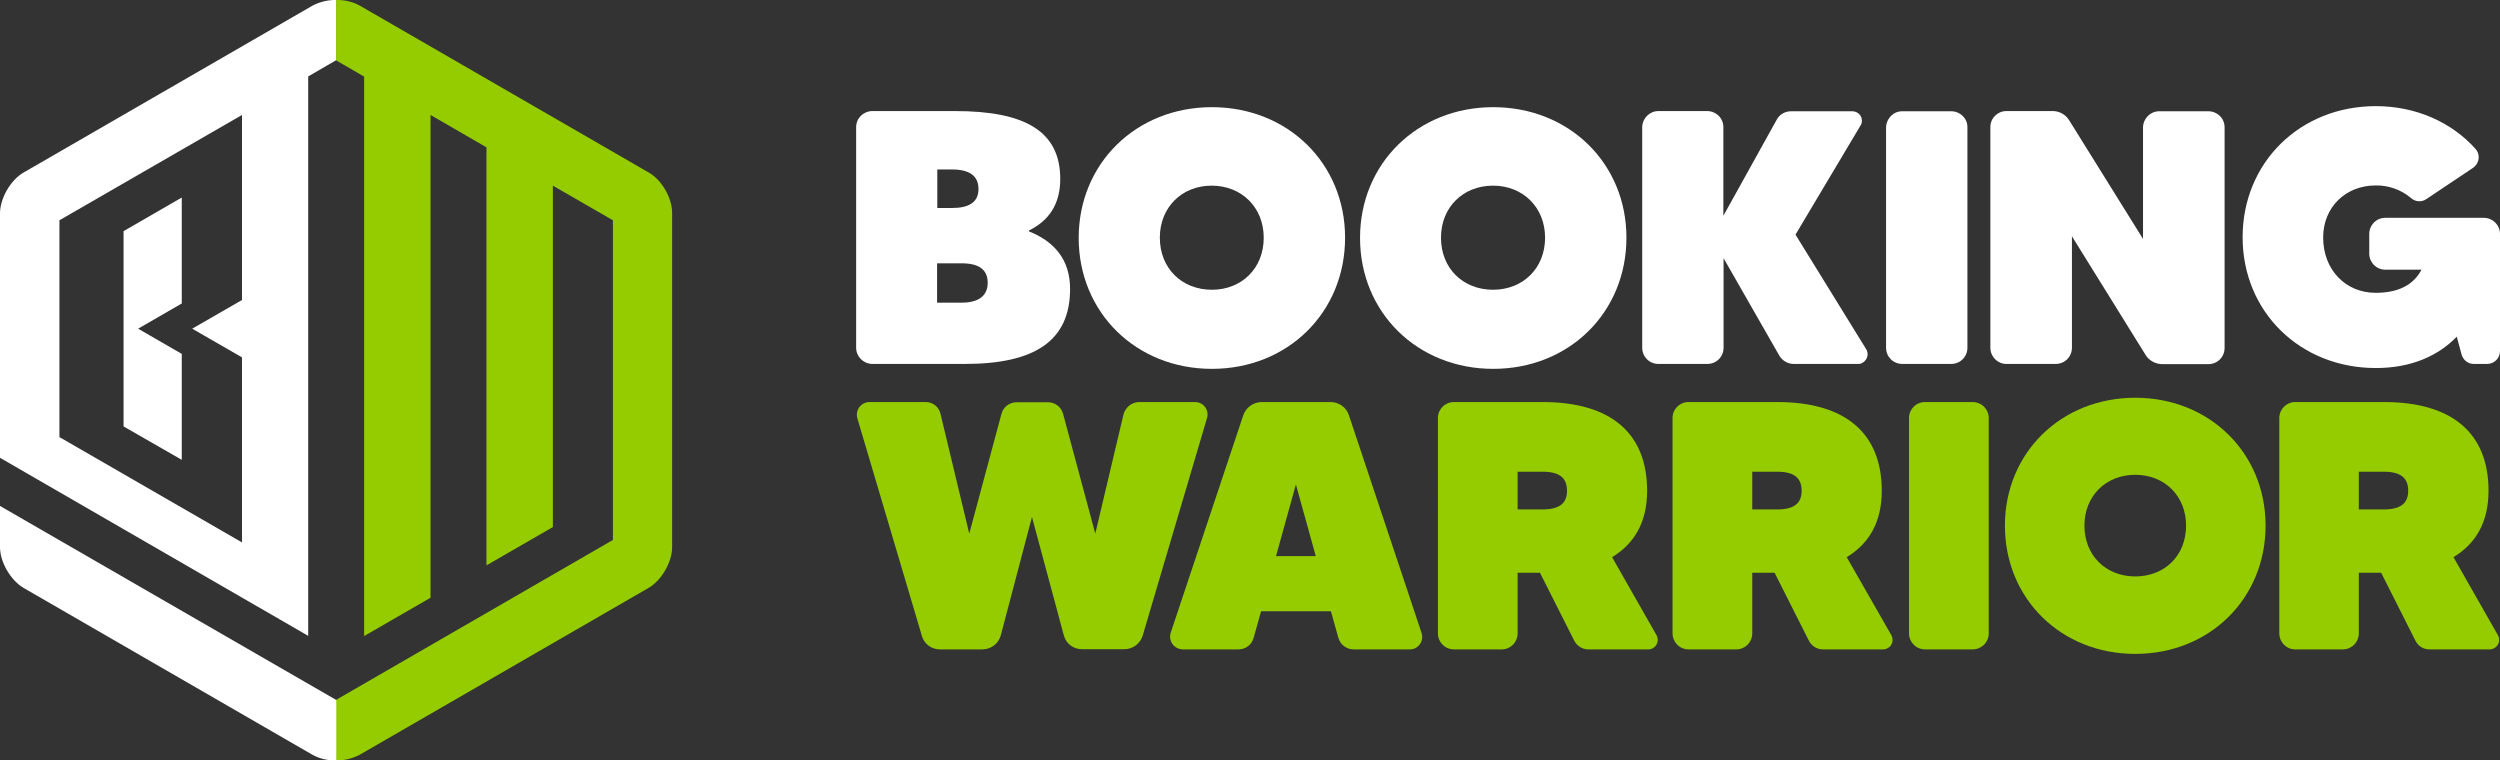 <?xml version="1.0" encoding="utf-8"?>
<!-- Generator: Adobe Illustrator 25.4.1, SVG Export Plug-In . SVG Version: 6.00 Build 0)  -->
<svg version="1.1" id="Layer_1" xmlns="http://www.w3.org/2000/svg" xmlns:xlink="http://www.w3.org/1999/xlink" x="0px" y="0px"
	 viewBox="0 0 1220 371.1" style="enable-background:new 0 0 1220 371.1;" xml:space="preserve">
<rect x="0" y="0" width="1220" height="371.1" fill="#333333" stroke="none"/>
<style type="text/css">
	.st0{fill:#94CC00;}
	.st1{fill:#FFFFFF;}
</style>
<path class="st0" d="M316.6,84.2L175.5,2.7c-3.5-1.9-7.5-2.8-11.5-2.7v29.5h0.1l13.6,7.9v273l3.1-1.8l29.3-16.9V56.1l27.3,15.8v204
	l32.4-18.7V90.6l29.3,16.9v156c-45,26-90.1,52-135.2,78.1v29.5c4,0.1,7.9-0.9,11.5-2.7l141.1-81.5c6.3-3.6,11.5-12.6,11.5-19.9
	V104.1C328.1,96.8,323,87.8,316.6,84.2z"/>
<path class="st1" d="M0,267c0,7.3,5.2,16.2,11.5,19.9l141.1,81.5c3.5,1.9,7.5,2.8,11.5,2.7v-29.5L0,246.9V267z"/>
<polygon class="st1" points="88.7,172.7 67.4,160.4 88.7,148.1 88.7,96.4 60.3,112.8 60.3,208.1 88.7,224.4 "/>
<path class="st1" d="M152.6,2.7L11.5,84.2C5.2,87.8,0,96.8,0,104.1v119.3l147.3,85.1l3.1,1.8v-273l13.6-7.9V0
	C160.1-0.1,156.1,0.9,152.6,2.7z M118.1,146.4l-24.3,14l24.3,14v90.3L29,213.3V107.5l89.1-51.4L118.1,146.4z"/>
<path class="st1" d="M522.2,141c0,25.4-17.3,36.6-51.3,36.6h-45.3c-4.3-0.1-7.8-3.6-7.8-7.9V62c0-4.3,3.5-7.7,7.8-7.8h40.5
	c34.2,0,51.3,9.9,51.3,33.1c0,12.5-5.6,20.4-15.3,25.2v0.4C514.7,117.9,522.2,126.9,522.2,141z M457.4,82.7v18.8h7.2
	c8.3,0,12.9-2.8,12.9-9.3s-4.6-9.5-12.9-9.5H457.4z M482,138c0-6.5-4.4-9.5-12.7-9.5h-12v19.2h12C477.6,147.7,482,144.3,482,138z"/>
<path class="st1" d="M656.4,116c0,36.5-28,64-65,64s-65-27.5-65-63.9c0-36.3,28-63.8,65-63.8S656.4,79.7,656.4,116z M616.7,116
	c0-14.8-10.8-25.4-25.4-25.4S566,101.2,566,116c0,15,10.8,25.4,25.4,25.4S616.7,130.9,616.7,116z"/>
<path class="st1" d="M793.7,116c0,36.5-28,64-65,64s-65-27.5-65-63.9c0-36.3,28-63.8,65-63.8S793.7,79.7,793.7,116z M754,116
	c0-14.8-10.8-25.4-25.4-25.4s-25.4,10.5-25.4,25.4c0,15,10.8,25.4,25.4,25.4S754,130.9,754,116z"/>
<path class="st1" d="M906.8,177.6h-31.5c-2.8,0-5.4-1.5-6.9-3.9L841.1,126v43.7c0,4.4-3.5,7.9-7.9,7.9c0,0,0,0-0.1,0h-23.8
	c-4.4,0-7.9-3.5-7.9-7.9c0,0,0,0,0-0.1V62c0.1-4.3,3.6-7.8,7.9-7.8h23.8c4.3,0,7.9,3.4,7.9,7.8v43.3l26.1-47c1.4-2.5,4-4,6.9-4h30.1
	c2.6,0.1,4.6,2.2,4.5,4.7c0,0.8-0.2,1.6-0.7,2.3l-31.7,53.2l34.5,55.9c1.4,2.2,0.6,5.2-1.6,6.5C908.6,177.4,907.7,177.6,906.8,177.6
	z"/>
<path class="st1" d="M928.4,54.3h23.8c4.3,0,7.9,3.4,7.9,7.7v107.7c0,4.4-3.5,7.9-7.9,7.9c0,0,0,0-0.1,0h-23.8
	c-4.4,0-7.9-3.5-7.9-7.9c0,0,0,0,0-0.1V62C920.6,57.7,924.1,54.2,928.4,54.3z"/>
<path class="st1" d="M1053.7,54.3h24c4.3,0,7.9,3.4,7.9,7.8v107.7c0,4.4-3.5,7.9-7.9,7.9c0,0,0,0-0.1,0H1055
	c-3.2-0.1-6.2-1.7-7.9-4.4l-36-58v54.4c0,4.4-3.5,7.9-7.9,7.9c0,0,0,0-0.1,0h-24c-4.3,0-7.7-3.5-7.8-7.7c0-0.1,0-0.1,0-0.2V62
	c0-4.3,3.4-7.7,7.7-7.8c0,0,0.1,0,0.1,0h22.7c3.2,0,6.2,1.7,7.9,4.4l36.1,58V62C1046,57.7,1049.4,54.3,1053.7,54.3
	C1053.7,54.3,1053.7,54.3,1053.7,54.3z"/>
<path class="st1" d="M1164,106.3h48.1c4.3,0,7.8,3.4,7.9,7.7v57.3c0,3.5-2.8,6.3-6.3,6.3c0,0,0,0,0,0h-6.5c-2.9,0-5.3-2-6-4.8
	l-2.3-8.5c-9.2,9.5-22.4,15.3-39.5,15.3c-37,0-65-27.5-65-63.8c0-36.5,28-64,65-64c19.7,0,37,7.9,48.6,20.8c2.3,2.5,2.1,6.4-0.4,8.7
	c-0.3,0.2-0.6,0.5-0.9,0.7l-22.7,15.2c-2.4,1.6-5.5,1.3-7.6-0.7c-4.8-4-10.9-6.1-17.1-6c-14.6,0-25.6,10.6-25.6,25.4
	c0,15.7,10.9,27,25.6,27c10.6,0,18.3-3.5,22.4-11.3H1164c-4.3,0-7.7-3.4-7.8-7.7c0,0,0-0.1,0-0.1V114
	C1156.3,109.7,1159.7,106.3,1164,106.3z"/>
<path class="st0" d="M555.8,196.2h27.4c3.4,0,6.1,2.7,6.1,6.1c0,0.6-0.1,1.2-0.3,1.8l-31.4,106.2c-1.2,3.8-4.8,6.5-8.8,6.5h-20.9
	c-4.2,0-7.8-2.8-8.8-6.9l-15.5-57.6L488.4,310c-1.1,4.1-4.8,6.9-9,6.9h-20.7c-4.1,0-7.7-2.6-8.8-6.5l-31.5-106.2
	c-1-3.2,0.8-6.7,4-7.7c0.6-0.2,1.2-0.3,1.8-0.3h27.4c3.6-0.1,6.7,2.4,7.4,5.9l14,58.3l15.7-58.4c0.9-3.4,3.9-5.7,7.4-5.7h15.3
	c3.5,0,6.5,2.3,7.4,5.7l15.7,58.4l13.8-58.3C549.3,198.7,552.3,196.3,555.8,196.2z"/>
<path class="st0" d="M653.1,311.2l-3.6-12.9h-34.1l-3.6,12.9c-0.9,3.4-3.9,5.7-7.4,5.7h-27.2c-3.4,0-6.2-2.8-6.2-6.2
	c0-0.6,0.1-1.3,0.3-1.9l35.5-106.4c1.4-3.7,4.9-6.1,8.8-6.2h33.8c3.9,0,7.5,2.5,8.8,6.2l35.5,106.4c1.1,3.2-0.5,6.6-3.7,7.8
	c-0.6,0.2-1.3,0.3-2,0.3h-27.4C657,316.9,654,314.5,653.1,311.2z M642.1,271.4l-9.7-35l-9.7,35H642.1z"/>
<path class="st0" d="M768.2,312.6l-16.7-33.1h-10.9v29.6c0,4.2-3.3,7.7-7.6,7.8h-23.5c-4.3,0-7.7-3.4-7.8-7.7c0,0,0,0,0-0.1V203.8
	c0.1-4.2,3.5-7.6,7.8-7.6h43.3c33.4,0,51,15.3,51,43.3c0,15.3-6.2,25.8-17.1,32.4l21.7,38.1c1.2,2.2,0.5,5.1-1.8,6.3
	c-0.7,0.4-1.4,0.6-2.2,0.6h-29.4C772.2,316.9,769.5,315.2,768.2,312.6z M740.6,248.6h12.2c8.1,0,11.9-2.9,11.9-9.1
	c0-6.4-3.8-9.3-11.9-9.3h-12.2L740.6,248.6z"/>
<path class="st0" d="M882.7,312.6L866,279.5h-10.9v29.6c0,4.2-3.3,7.7-7.6,7.8h-23.5c-4.3,0-7.7-3.4-7.8-7.7c0,0,0,0,0-0.1V203.8
	c0.1-4.2,3.5-7.6,7.8-7.6h43.3c33.4,0,51,15.3,51,43.3c0,15.3-6.2,25.8-17.1,32.4L923,310c1.2,2.2,0.5,5.1-1.8,6.3
	c-0.7,0.4-1.4,0.6-2.2,0.6h-29.4C886.6,316.9,884,315.2,882.7,312.6z M855.1,248.6h12.2c8.1,0,11.9-2.9,11.9-9.1
	c0-6.4-3.8-9.3-11.9-9.3h-12.2L855.1,248.6z"/>
<path class="st0" d="M939.4,196.2h23.3c4.2,0,7.7,3.3,7.8,7.6v105.3c0,4.3-3.4,7.7-7.7,7.8c0,0,0,0-0.1,0h-23.3
	c-4.3,0-7.7-3.4-7.8-7.7c0,0,0,0,0-0.1V203.8C931.7,199.6,935.1,196.2,939.4,196.2z"/>
<path class="st0" d="M1105.6,256.5c0,35.7-27.4,62.6-63.6,62.6s-63.6-26.9-63.6-62.6c0-35.5,27.4-62.4,63.6-62.4
	S1105.6,221,1105.6,256.5z M1066.8,256.5c0-14.5-10.5-24.8-24.8-24.8s-24.8,10.3-24.8,24.8c0,14.6,10.5,24.8,24.8,24.8
	S1066.8,271.2,1066.8,256.5z"/>
<path class="st0" d="M1178.7,312.6l-16.7-33.1h-10.9v29.6c0,4.2-3.3,7.7-7.6,7.8h-23.4c-4.3,0-7.7-3.4-7.8-7.7c0,0,0,0,0-0.1V203.8
	c0.1-4.2,3.5-7.6,7.8-7.6h43.3c33.4,0,51,15.3,51,43.3c0,15.3-6.2,25.8-17.1,32.4L1219,310c1.2,2.2,0.5,5.1-1.8,6.3
	c-0.7,0.4-1.4,0.6-2.2,0.6h-29.5C1182.6,316.9,1179.9,315.2,1178.7,312.6z M1151.1,248.6h12.2c8.1,0,11.9-2.9,11.9-9.1
	c0-6.4-3.8-9.3-11.9-9.3h-12.2V248.6z"/>
</svg>
